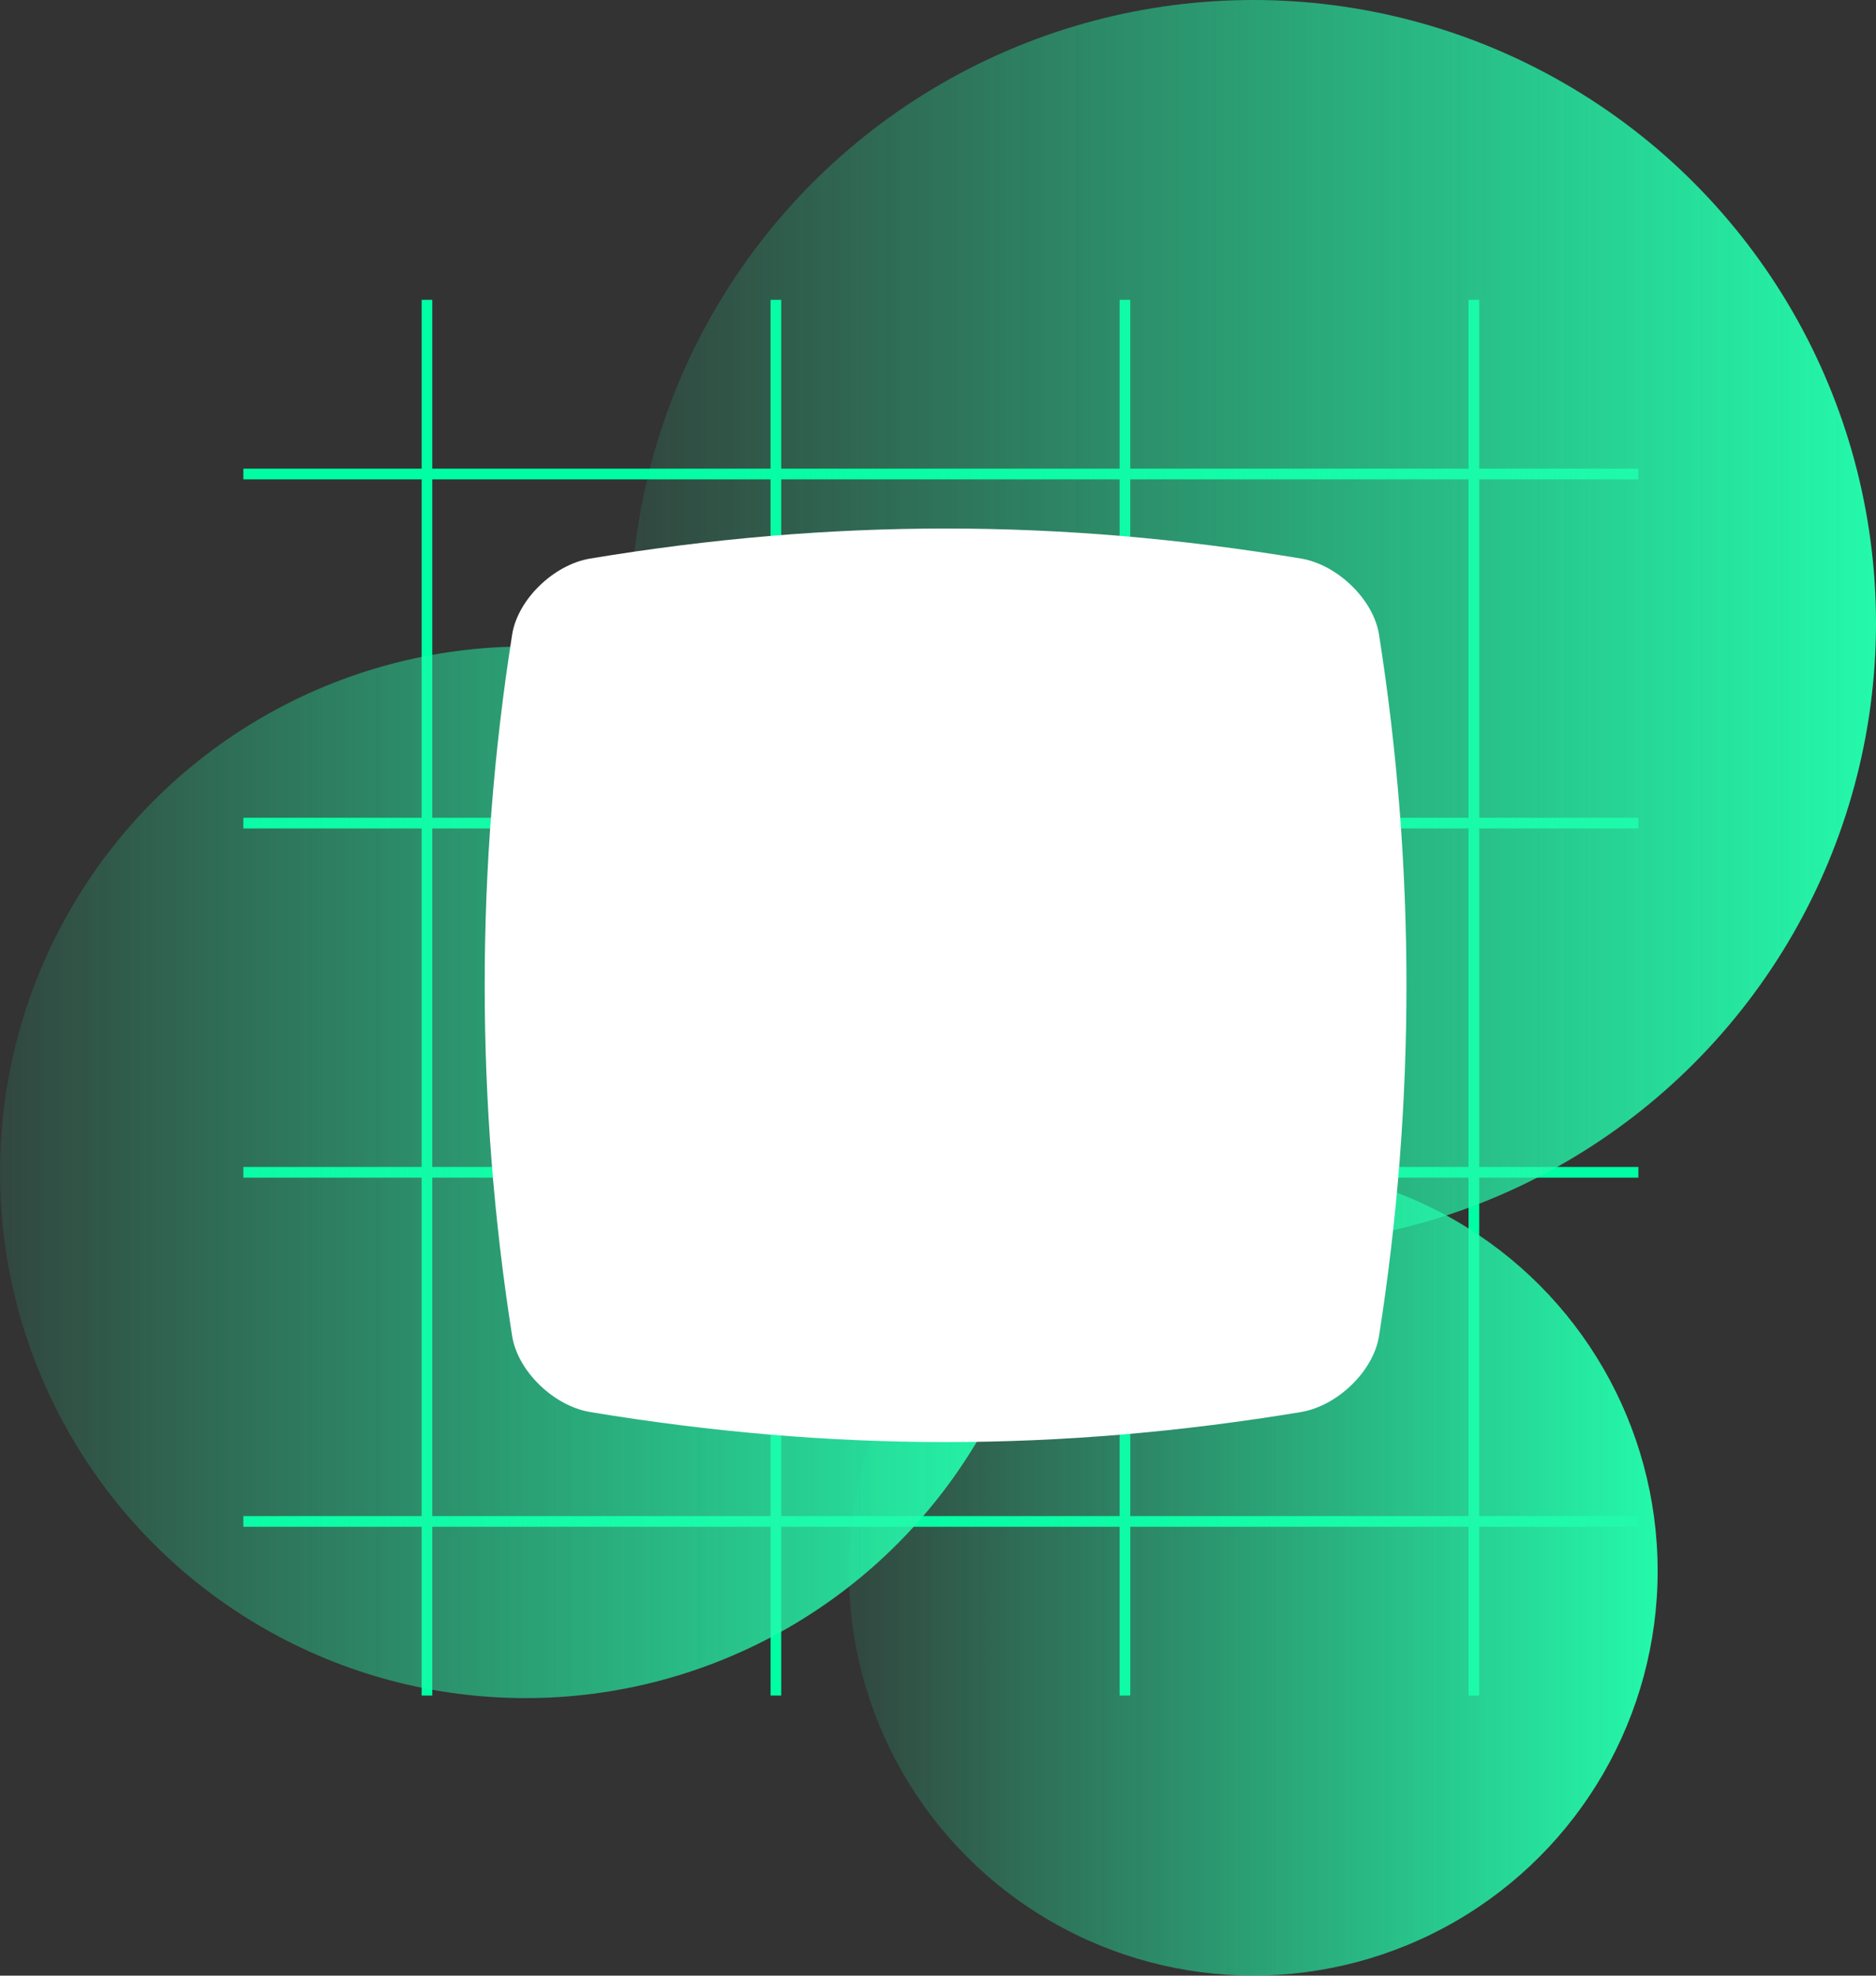 <?xml version="1.0" encoding="UTF-8"?>
<svg xmlns="http://www.w3.org/2000/svg" xmlns:xlink="http://www.w3.org/1999/xlink" id="Layer_2" viewBox="0 0 352.61 371.16">
  <rect x="0" y="0" width="352.61" height="371.16" fill="#333333" stroke="none"/>
  <defs>
    <style>
      .cls-1 {
        fill: url(#linear-gradient-2);
      }

      .cls-2 {
        fill: #fff;
      }

      .cls-3 {
        fill: url(#linear-gradient-3);
      }

      .cls-4 {
        fill: none;
        stroke: #00fea4;
        stroke-miterlimit: 10;
        stroke-width: 2.01px;
      }

      .cls-5 {
        fill: url(#linear-gradient);
      }
    </style>
    <linearGradient id="linear-gradient" x1="-377" y1="25409.66" x2="-179.44" y2="25409.66" gradientTransform="translate(377 25629.89) scale(1 -1)" gradientUnits="userSpaceOnUse">
      <stop offset="0" stop-color="#24f9ab" stop-opacity=".1"></stop>
      <stop offset="1" stop-color="#24f9ab"></stop>
    </linearGradient>
    <linearGradient id="linear-gradient-2" x1="-258.52" y1="25512.83" x2="-24.39" y2="25512.83" xlink:href="#linear-gradient"></linearGradient>
    <linearGradient id="linear-gradient-3" x1="-217.48" y1="25334.76" x2="-65.43" y2="25334.76" xlink:href="#linear-gradient"></linearGradient>
  </defs>
  <g id="Layer_1-2" data-name="Layer_1">
    <g>
      <g>
        <line class="cls-4" x1="80.25" y1="56.33" x2="80.25" y2="318.54"></line>
        <line class="cls-4" x1="145.84" y1="56.33" x2="145.84" y2="318.54"></line>
        <line class="cls-4" x1="211.44" y1="56.33" x2="211.44" y2="318.54"></line>
        <line class="cls-4" x1="277.03" y1="56.33" x2="277.03" y2="318.54"></line>
        <line class="cls-4" x1="307.95" y1="89.05" x2="45.74" y2="89.05"></line>
        <line class="cls-4" x1="307.95" y1="154.64" x2="45.74" y2="154.64"></line>
        <line class="cls-4" x1="307.95" y1="220.24" x2="45.74" y2="220.24"></line>
        <line class="cls-4" x1="307.95" y1="285.83" x2="45.74" y2="285.83"></line>
      </g>
      <circle class="cls-5" cx="98.78" cy="220.24" r="98.78"></circle>
      <circle class="cls-1" cx="235.55" cy="117.06" r="117.06"></circle>
      <circle class="cls-3" cx="235.55" cy="295.13" r="76.02"></circle>
      <path class="cls-2" d="M244.58,265.27c-45.5,7.53-88.2,7.53-133.7,0-6.84-1.17-13.55-7.67-14.61-14.23-6.89-43.69-6.89-88.19,0-131.87,1.06-6.55,7.77-13.06,14.61-14.23,45.49-7.53,88.2-7.53,133.7,0,6.83,1.17,13.55,7.67,14.61,14.23,6.89,43.69,6.89,88.18,0,131.87-1.06,6.56-7.78,13.06-14.61,14.23Z"></path>
    </g>
  </g>
</svg>
